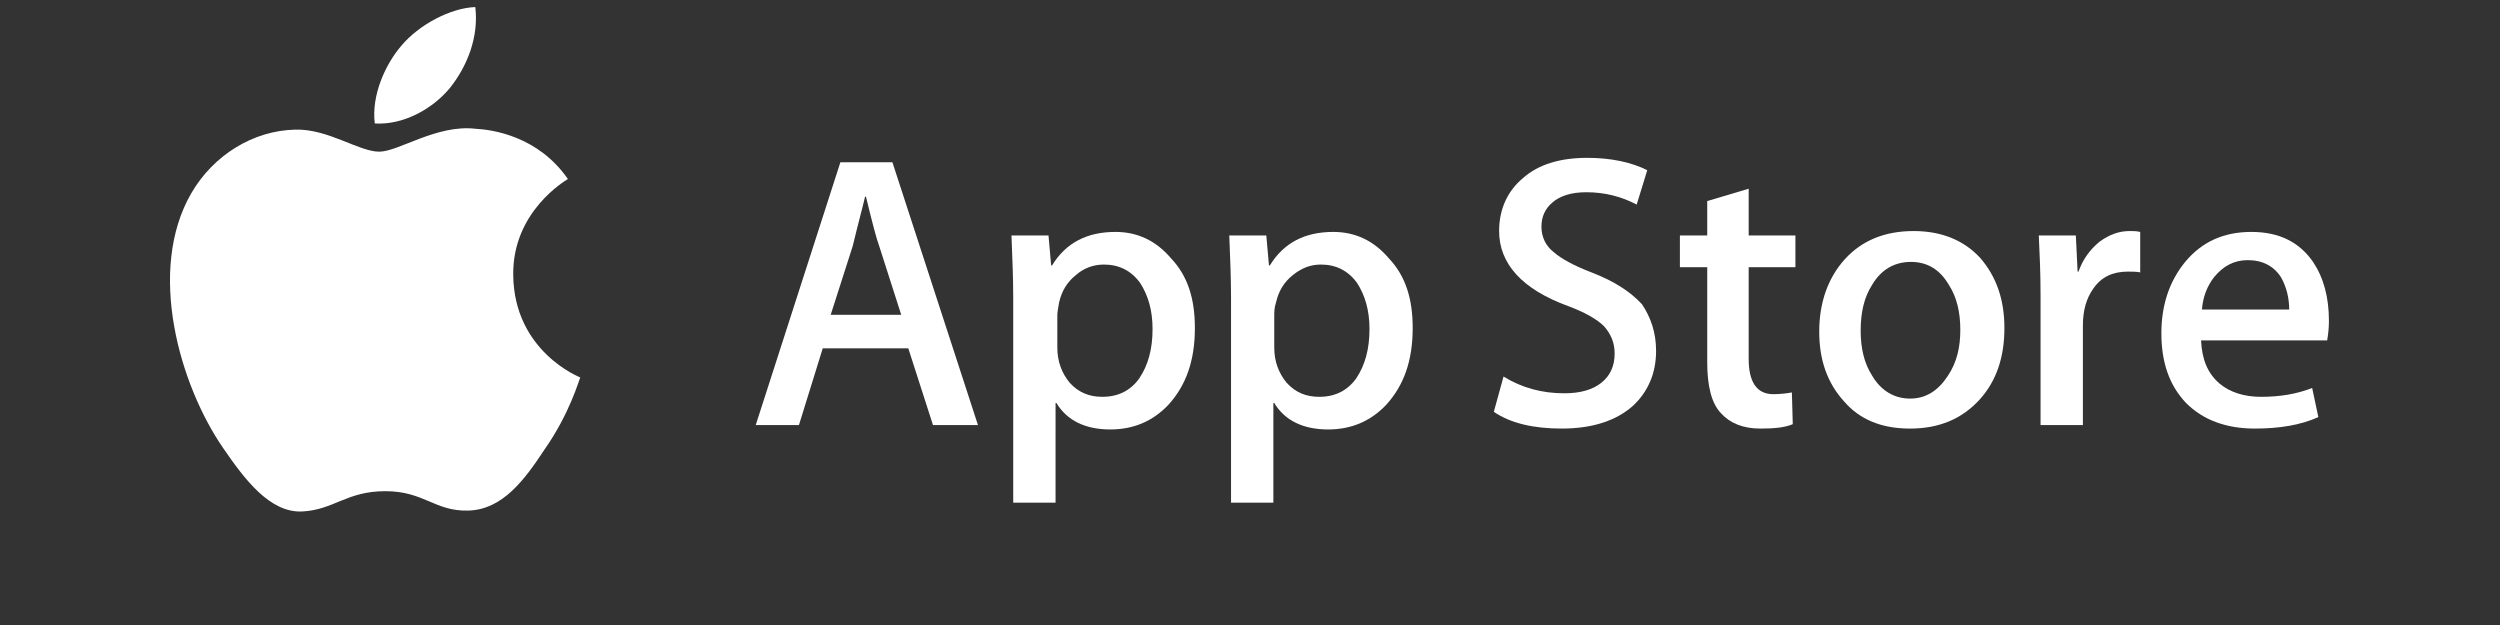 <?xml version="1.0" encoding="utf-8"?>
<!-- Generator: Adobe Illustrator 26.5.0, SVG Export Plug-In . SVG Version: 6.00 Build 0)  -->
<svg version="1.1" id="dark" xmlns="http://www.w3.org/2000/svg" xmlns:xlink="http://www.w3.org/1999/xlink" x="0px" y="0px"
	 viewBox="0 0 283.5 70.9" style="enable-background:new 0 0 283.5 70.9;" xml:space="preserve">
<rect x="0" y="0" width="283.5" height="70.9" fill="#333333" stroke="none"/>
<style type="text/css">
	.st0{fill:#FFFFFF;}
</style>
<g>
	<g>
		<path class="st0" d="M58.2,31.2c-0.1-7.2,5.9-10.7,6.2-10.9c-3.4-4.9-8.6-5.6-10.5-5.7c-4.4-0.5-8.7,2.6-10.9,2.6
			c-2.3,0-5.8-2.6-9.5-2.5c-4.8,0.1-9.3,2.9-11.8,7.2c-5.1,8.8-1.3,21.8,3.6,28.9c2.4,3.5,5.3,7.4,9,7.2c3.6-0.2,5-2.3,9.4-2.3
			s5.6,2.3,9.4,2.2c3.9-0.1,6.4-3.5,8.7-7c2.8-4,3.9-7.9,4-8.1C65.8,42.8,58.3,39.9,58.2,31.2"/>
	</g>
	<g>
		<path class="st0" d="M51,10c2-2.5,3.3-5.8,2.9-9.2c-2.8,0.1-6.4,2-8.4,4.4c-1.8,2.1-3.4,5.6-3,8.8C45.7,14.2,49,12.4,51,10"/>
	</g>
</g>
<g>
	<g>
		<path class="st0" d="M110.9,48.2h-5.1l-2.8-8.7h-9.7l-2.7,8.7h-4.9l9.6-29.8h5.9L110.9,48.2z M102.2,35.7l-2.5-7.8
			c-0.3-0.8-0.8-2.7-1.5-5.6h-0.1c-0.3,1.3-0.8,3.1-1.4,5.6l-2.5,7.8H102.2z"/>
	</g>
	<g>
		<path class="st0" d="M135.5,37.2c0,3.7-1,6.5-3,8.7c-1.8,1.9-4,2.8-6.6,2.8c-2.8,0-4.9-1-6.1-3h-0.1V57h-4.8V33.8
			c0-2.3-0.1-4.6-0.2-7.1h4.2l0.3,3.4h0.1c1.6-2.6,4-3.8,7.2-3.8c2.5,0,4.6,1,6.3,3C134.7,31.3,135.5,33.9,135.5,37.2 M130.7,37.3
			c0-2.1-0.5-3.8-1.4-5.2c-1-1.4-2.4-2.1-4.1-2.1c-1.2,0-2.3,0.4-3.2,1.2c-1,0.8-1.6,1.8-1.9,3.1c-0.1,0.6-0.2,1.1-0.2,1.5v3.6
			c0,1.6,0.5,2.9,1.4,4c1,1.1,2.2,1.6,3.7,1.6c1.8,0,3.2-0.7,4.2-2.1C130.2,41.4,130.7,39.6,130.7,37.3"/>
	</g>
	<g>
		<path class="st0" d="M160.2,37.2c0,3.7-1,6.5-3,8.7c-1.8,1.9-4,2.8-6.6,2.8c-2.8,0-4.9-1-6.1-3h-0.1V57h-4.8V33.8
			c0-2.3-0.1-4.6-0.2-7.1h4.2l0.3,3.4h0.1c1.6-2.6,4-3.8,7.2-3.8c2.5,0,4.6,1,6.3,3C159.4,31.3,160.2,33.9,160.2,37.2 M155.3,37.3
			c0-2.1-0.5-3.8-1.4-5.2c-1-1.4-2.4-2.1-4.1-2.1c-1.2,0-2.2,0.4-3.2,1.2c-1,0.8-1.6,1.8-1.9,3.1c-0.2,0.6-0.2,1.1-0.2,1.5v3.6
			c0,1.6,0.5,2.9,1.4,4c1,1.1,2.2,1.6,3.7,1.6c1.8,0,3.2-0.7,4.2-2.1C154.8,41.4,155.3,39.6,155.3,37.3"/>
	</g>
	<g>
		<path class="st0" d="M187.8,39.8c0,2.5-0.9,4.6-2.6,6.2c-1.9,1.7-4.6,2.6-8.1,2.6c-3.2,0-5.8-0.6-7.7-1.9l1.1-4
			c2.1,1.3,4.4,1.9,6.9,1.9c1.8,0,3.2-0.4,4.2-1.2s1.5-1.9,1.5-3.3c0-1.2-0.4-2.2-1.2-3.1c-0.8-0.8-2.2-1.6-4.1-2.3
			c-5.2-1.9-7.8-4.8-7.8-8.5c0-2.4,0.9-4.5,2.7-6c1.8-1.6,4.3-2.3,7.3-2.3c2.7,0,5,0.5,6.8,1.4l-1.2,3.9c-1.7-0.9-3.6-1.4-5.7-1.4
			c-1.7,0-3,0.4-3.9,1.2c-0.8,0.7-1.2,1.6-1.2,2.7c0,1.2,0.5,2.2,1.4,2.9c0.8,0.7,2.2,1.5,4.3,2.3c2.6,1,4.4,2.2,5.7,3.6
			C187.2,36,187.8,37.7,187.8,39.8"/>
	</g>
	<g>
		<path class="st0" d="M203.6,30.3h-5.3v10.4c0,2.6,0.9,4,2.8,4c0.8,0,1.6-0.1,2.1-0.2l0.1,3.6c-0.9,0.4-2.2,0.5-3.7,0.5
			c-1.9,0-3.4-0.6-4.4-1.7c-1.1-1.1-1.6-3.1-1.6-5.8V30.3h-3.1v-3.6h3.1v-3.9l4.7-1.4v5.3h5.3L203.6,30.3L203.6,30.3z"/>
	</g>
	<g>
		<path class="st0" d="M227.3,37.2c0,3.3-0.9,6-2.8,8.1c-2,2.2-4.6,3.3-7.9,3.3c-3.2,0-5.7-1-7.5-3.1c-1.9-2.1-2.8-4.7-2.8-7.9
			c0-3.3,1-6.1,2.9-8.2s4.5-3.2,7.8-3.2c3.1,0,5.7,1,7.6,3.1C226.4,31.4,227.3,34,227.3,37.2 M222.3,37.4c0-2-0.4-3.7-1.3-5.1
			c-1-1.7-2.4-2.6-4.3-2.6c-1.9,0-3.4,0.9-4.4,2.6c-0.9,1.4-1.3,3.1-1.3,5.2c0,2,0.4,3.7,1.3,5.1c1,1.7,2.5,2.6,4.3,2.6
			s3.2-0.9,4.3-2.6C221.9,41.1,222.3,39.4,222.3,37.4"/>
	</g>
	<g>
		<path class="st0" d="M242.8,30.9c-0.5-0.1-1-0.1-1.5-0.1c-1.7,0-3,0.6-3.9,1.9c-0.8,1.1-1.2,2.5-1.2,4.2v11.3h-4.8V33.5
			c0-2.5-0.1-4.7-0.2-6.8h4.2l0.2,4.1h0.1c0.5-1.4,1.3-2.5,2.4-3.4c1.1-0.8,2.2-1.2,3.4-1.2c0.4,0,0.8,0,1.2,0.1v4.6H242.8z"/>
	</g>
	<g>
		<path class="st0" d="M264.1,36.4c0,0.9-0.1,1.6-0.2,2.2h-14.3c0.1,2.1,0.7,3.7,2.1,4.9c1.2,1,2.8,1.5,4.7,1.5c2.1,0,4-0.3,5.8-1
			l0.7,3.3c-2,0.9-4.4,1.3-7.2,1.3c-3.3,0-5.9-1-7.8-2.9c-1.9-2-2.8-4.6-2.8-7.9c0-3.2,0.9-5.9,2.7-8.1c1.9-2.3,4.4-3.4,7.5-3.4
			s5.4,1.1,7,3.4C263.5,31.5,264.1,33.7,264.1,36.4 M259.6,35.2c0-1.4-0.3-2.6-0.9-3.7c-0.8-1.3-2.1-2-3.8-2c-1.6,0-2.8,0.7-3.8,1.9
			c-0.8,1-1.3,2.3-1.4,3.7h9.9V35.2z"/>
	</g>
</g>
</svg>
